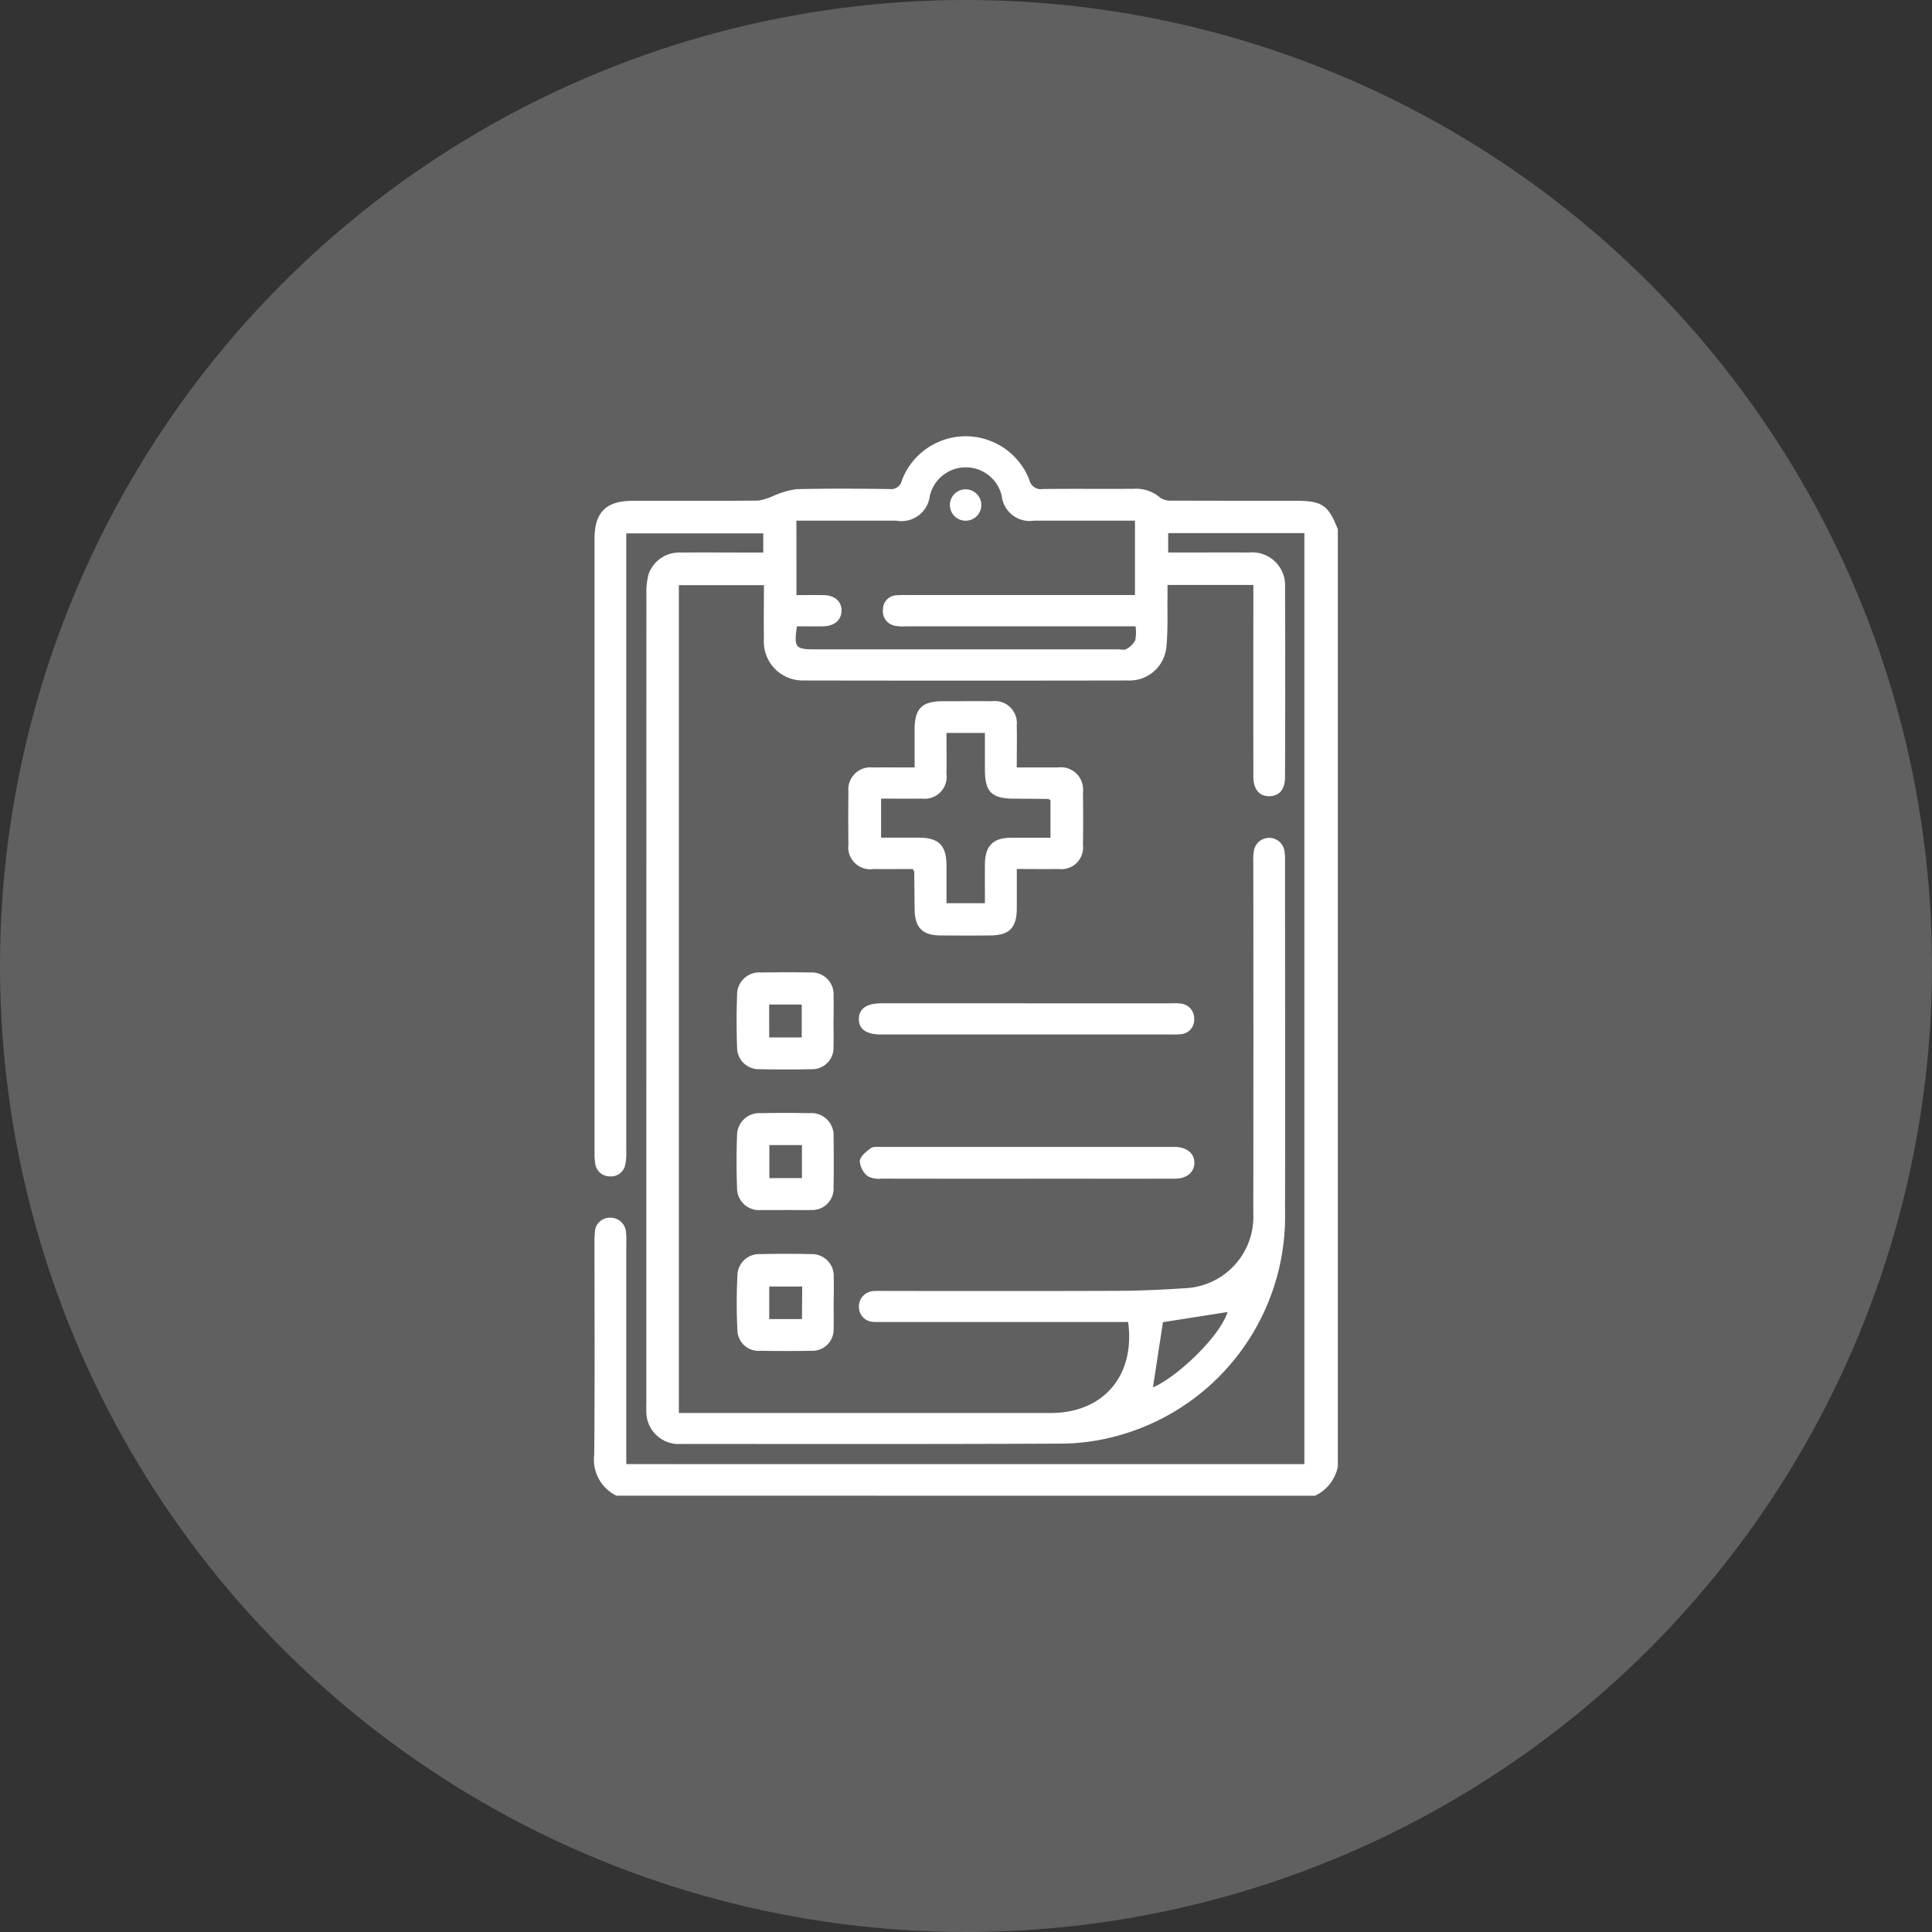 <svg xmlns="http://www.w3.org/2000/svg" xmlns:xlink="http://www.w3.org/1999/xlink" width="122" height="122" viewBox="0 0 122 122">
  <rect x="0" y="0" width="122" height="122" fill="#333333" stroke="none"/>
  <defs>
    <clipPath id="clip-path">
      <rect id="Rectangle_164" data-name="Rectangle 164" width="46.952" height="66.903" fill="#fff"/>
    </clipPath>
  </defs>
  <g id="annual-sub-box-1" transform="translate(-208 -760)">
    <circle id="Ellipse_46" data-name="Ellipse 46" cx="61" cy="61" r="61" transform="translate(208 760)" fill="#606060"/>
    <g id="Group_469" data-name="Group 469" transform="translate(245.524 787.549)" clip-path="url(#clip-path)">
      <path id="Path_2936" data-name="Path 2936" d="M1.4,66.9A2.538,2.538,0,0,1,0,64.293c.04-4.442.016-8.885.017-13.328a5.545,5.545,0,0,1,.025-.717.935.935,0,0,1,.946-.9.978.978,0,0,1,1.018.9,4.547,4.547,0,0,1,.018.652q0,6.6,0,13.2v.807H44.843V6.118h-8.6V7.341h.669c1.479,0,2.959-.006,4.438,0a2.079,2.079,0,0,1,2.272,2.216c.02,3.985.012,7.971,0,11.956,0,.789-.359,1.2-.975,1.217-.642.013-1.024-.429-1.025-1.234q-.008-5.652,0-11.3V9.39H36.2c0,.267,0,.519,0,.77-.016,1.044.034,2.1-.07,3.131a2.331,2.331,0,0,1-2.4,2.132q-10.279.019-20.558,0a2.456,2.456,0,0,1-2.456-2.653c-.02-1.106,0-2.213,0-3.368H5.344V61.679h.7q11.388,0,22.777,0c3.322,0,5.351-2.348,4.894-5.747H18.281c-.217,0-.436.008-.652-.008a.935.935,0,0,1-.914-.931.974.974,0,0,1,.9-1.013,5.482,5.482,0,0,1,.587-.008c4.938,0,9.876.011,14.815-.008,1.408-.005,2.818-.065,4.223-.162a4.518,4.518,0,0,0,4.378-4.738q.013-11.074,0-22.148a3.419,3.419,0,0,1,.046-.778.975.975,0,0,1,1.918.044,3.548,3.548,0,0,1,.04.65c0,7.361.016,14.722,0,22.083A14.356,14.356,0,0,1,32.9,63.156a13.531,13.531,0,0,1-3.342.456c-8.027.038-16.055.023-24.082.021a2.04,2.04,0,0,1-2.186-2.082c-.01-.174,0-.348,0-.523q0-25.546.005-51.091a4.239,4.239,0,0,1,.137-1.224A2.044,2.044,0,0,1,5.443,7.344c1.5-.013,3,0,4.5,0h.732V6.134H2.024v.8q0,19.11,0,38.22a3.675,3.675,0,0,1-.064.84.907.907,0,0,1-.948.743.922.922,0,0,1-.95-.821,3.774,3.774,0,0,1-.042-.65q0-19.4,0-38.808c0-1.655.734-2.38,2.394-2.381,2.654,0,5.308.011,7.962-.015a3.837,3.837,0,0,0,.99-.321,5.471,5.471,0,0,1,1.406-.4c1.957-.045,3.916-.033,5.873-.008a.692.692,0,0,0,.783-.551,4.31,4.31,0,0,1,8.052-.019.732.732,0,0,0,.837.568c1.914-.021,3.829,0,5.743-.012a2.3,2.3,0,0,1,1.681.564,1.143,1.143,0,0,0,.714.182c2.589.012,5.177.008,7.766.008,1.743,0,2.125.252,2.734,1.8v59.2a2.6,2.6,0,0,1-1.436,1.83Zm11.37-56.868c.6,0,1.16-.009,1.72,0,.7.013,1.136.4,1.127.985s-.449.97-1.147.985c-.56.012-1.12,0-1.668,0-.2,1.324-.1,1.454,1.1,1.454H33.079c.174,0,.386.062.513-.015a1.367,1.367,0,0,0,.57-.551,2.617,2.617,0,0,0,.022-.887h-.827q-6.849,0-13.7,0a2.546,2.546,0,0,1-.648-.033.929.929,0,0,1-.775-1.048.886.886,0,0,1,.875-.88,6.433,6.433,0,0,1,.652-.013H34.145v-4.7H33.4q-2.8,0-5.61,0a1.777,1.777,0,0,1-2.056-1.557,2.331,2.331,0,0,0-4.542-.008A1.806,1.806,0,0,1,19.069,5.33q-2.8,0-5.61,0h-.693ZM35.281,60.06c1.493-.625,4.224-3.194,4.709-4.757l-4.077.64-.632,4.118" transform="translate(0 -0.001)" fill="#fff"/>
      <path id="Path_2937" data-name="Path 2937" d="M133.174,138.4c0,.9,0,1.7,0,2.5-.009,1.2-.469,1.681-1.643,1.693q-1.6.015-3.195,0c-1.131-.013-1.6-.5-1.614-1.656-.01-.782-.014-1.565-.024-2.348,0-.038-.036-.075-.093-.189-.8,0-1.645.007-2.486,0a1.386,1.386,0,0,1-1.577-1.553c-.014-1.109-.016-2.219,0-3.329a1.394,1.394,0,0,1,1.543-1.532c.845-.008,1.689,0,2.636,0,0-.812,0-1.585,0-2.358,0-1.381.451-1.826,1.839-1.827,1.021,0,2.043-.006,3.064,0a1.39,1.39,0,0,1,1.547,1.526c.019.863,0,1.727,0,2.657.915,0,1.757,0,2.6,0a1.406,1.406,0,0,1,1.581,1.56c.015,1.109.017,2.219,0,3.329a1.375,1.375,0,0,1-1.539,1.525c-.844.012-1.688,0-2.639,0m2.127-4.351c-.082-.039-.12-.073-.159-.073q-1.076-.013-2.152-.018c-1.407-.006-1.827-.425-1.83-1.833,0-.772,0-1.545,0-2.318h-2.427c0,.886.012,1.731,0,2.576a1.392,1.392,0,0,1-1.564,1.571c-.843.012-1.686,0-2.565,0v2.468c.833,0,1.612,0,2.392,0,1.243,0,1.731.488,1.738,1.737,0,.8,0,1.594,0,2.4h2.427c0-.853-.006-1.658,0-2.461.011-1.167.515-1.669,1.67-1.674.82,0,1.639,0,2.469,0Z" transform="translate(-106.49 -111.072)" fill="#fff"/>
      <path id="Path_2938" data-name="Path 2938" d="M138.6,344.815c-3.064,0-6.127,0-9.191-.006a1.432,1.432,0,0,1-.868-.161,1.359,1.359,0,0,1-.491-.953c.036-.3.412-.6.7-.811.166-.119.462-.075.7-.076q9.126,0,18.252,0c.109,0,.218,0,.326,0,.7.039,1.147.422,1.153.99.006.587-.47,1.011-1.2,1.013-3.129.008-6.258,0-9.387,0" transform="translate(-111.282 -297.931)" fill="#fff"/>
      <path id="Path_2939" data-name="Path 2939" d="M138.222,273.542h9.191a2.72,2.72,0,0,1,.585.021.937.937,0,0,1,.805.968.91.91,0,0,1-.871.963,5.267,5.267,0,0,1-.586.014H129.029c-.93,0-1.407-.337-1.4-.98s.49-.987,1.407-.987h9.191" transform="translate(-110.919 -237.733)" fill="#fff"/>
      <path id="Path_2940" data-name="Path 2940" d="M74.78,261.71c0,.543.017,1.087,0,1.629a1.341,1.341,0,0,1-1.359,1.369c-1.106.024-2.214.022-3.321,0a1.367,1.367,0,0,1-1.408-1.407c-.041-1.085-.04-2.174,0-3.259A1.4,1.4,0,0,1,70.2,258.6c1.042-.014,2.084-.017,3.126,0a1.382,1.382,0,0,1,1.458,1.48c.014.543,0,1.086,0,1.63h0m-4.063.994h2.053v-2.078H70.717Z" transform="translate(-59.671 -224.74)" fill="#fff"/>
      <path id="Path_2941" data-name="Path 2941" d="M71.778,332.6c-.521,0-1.042.006-1.563,0a1.391,1.391,0,0,1-1.531-1.416c-.042-1.085-.041-2.174,0-3.259a1.41,1.41,0,0,1,1.519-1.443q1.53-.027,3.061,0a1.4,1.4,0,0,1,1.515,1.494c.016,1.065.018,2.13,0,3.194a1.353,1.353,0,0,1-1.433,1.428c-.521.013-1.042,0-1.563,0m1-4.1H70.724v2.087h2.058Z" transform="translate(-59.666 -283.739)" fill="#fff"/>
      <path id="Path_2942" data-name="Path 2942" d="M74.8,397.473c0,.543.015,1.087,0,1.63a1.341,1.341,0,0,1-1.392,1.4c-1.085.018-2.171.015-3.256,0a1.33,1.33,0,0,1-1.428-1.3c-.057-1.148-.056-2.3,0-3.453a1.376,1.376,0,0,1,1.467-1.353c1.063-.022,2.128-.026,3.191,0a1.376,1.376,0,0,1,1.424,1.45c.016.543,0,1.086,0,1.63m-1.99-1.035H70.734V398.5H72.8Z" transform="translate(-59.683 -342.753)" fill="#fff"/>
      <path id="Path_2943" data-name="Path 2943" d="M173.6,26.5a.992.992,0,1,1-1.982-.059.992.992,0,0,1,1.982.059" transform="translate(-149.156 -22.162)" fill="#fff"/>
    </g>
  </g>
</svg>
